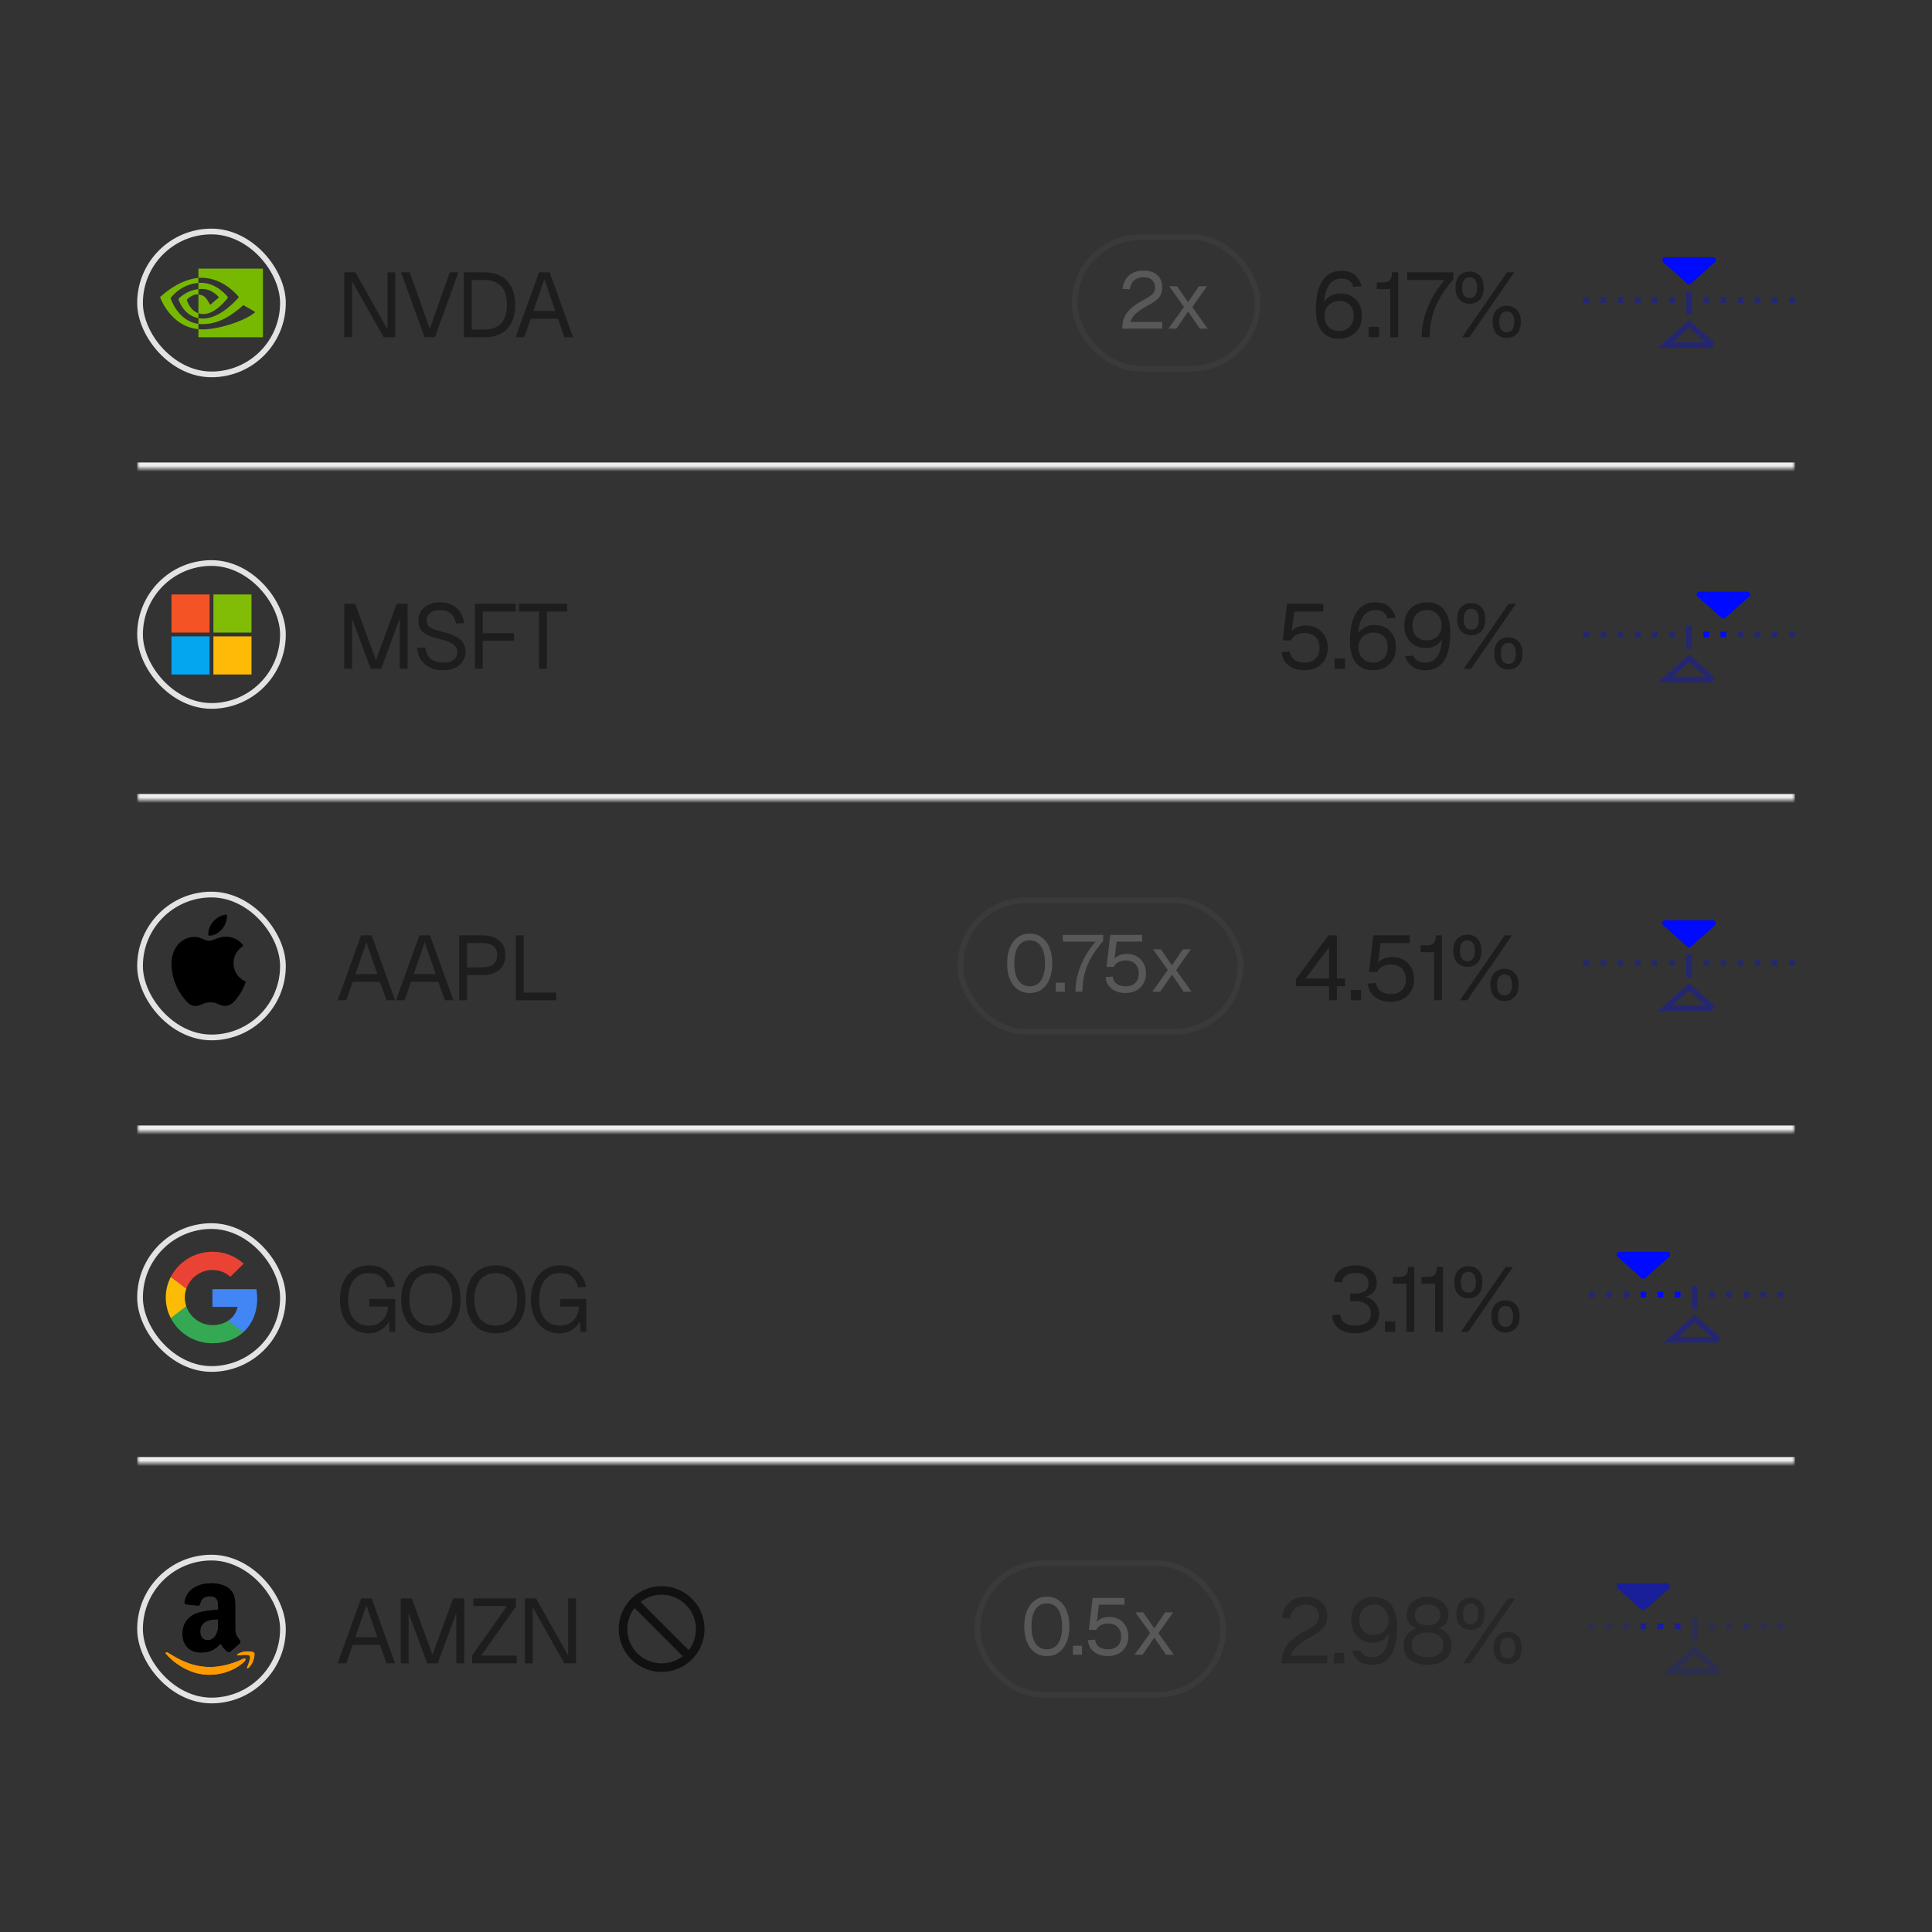 <svg xmlns="http://www.w3.org/2000/svg" fill="none" viewBox="0 0 338 338"><rect x="0" y="0" width="338" height="338" fill="#333333" stroke="none"/><mask id="a" fill="#fff"><path d="M24 24h290v58H24V24Z"/></mask><path fill="#EEE" d="M314 82v-1.094H24v2.188h290V82Z" mask="url(#a)"/><rect width="25" height="25" x="24.5" y="40.5" stroke="#E3E3E3" rx="12.5"/><path fill="#77B900" d="M29.84 52.166s1.627-2.42 4.876-2.67v-.877C31.116 48.91 28 51.98 28 51.98s1.765 5.142 6.716 5.612v-.933c-3.633-.46-4.877-4.494-4.877-4.494Zm4.876 2.64v.854c-2.746-.494-3.508-3.37-3.508-3.37s1.318-1.47 3.508-1.71v.938h-.004c-1.15-.14-2.047.942-2.047.942s.503 1.821 2.051 2.345Zm0-7.806v1.619c.106-.008.211-.015.318-.019 4.092-.139 6.758 3.381 6.758 3.381s-3.063 3.752-6.253 3.752c-.292 0-.566-.028-.823-.074v1.002c.22.028.448.044.686.044 2.968 0 5.115-1.527 7.194-3.335.345.278 1.756.954 2.046 1.25-1.977 1.668-6.583 3.012-9.195 3.012-.252 0-.493-.015-.731-.039V59H46V47H34.716Zm0 3.58v-1.084c.105-.007.21-.013.318-.016 2.942-.093 4.873 2.548 4.873 2.548s-2.086 2.917-4.321 2.917c-.322 0-.61-.052-.87-.14v-3.287c1.145.14 1.376.65 2.065 1.806l1.531-1.301s-1.118-1.478-3.003-1.478c-.204 0-.4.015-.593.036Z"/><path fill="#1D1D1D" d="M60.221 59V47.64h1.953l5.616 9.984V47.64h1.375V59h-2.047l-5.52-9.792V59H60.22Zm14.059 0-4.112-11.36h1.504l3.52 9.856 3.504-9.856H80.2L76.088 59H74.28Zm6.872 0V47.64h3.52c1.75 0 3.094.496 4.032 1.488.95.981 1.424 2.384 1.424 4.208 0 1.813-.464 3.21-1.392 4.192-.928.981-2.25 1.472-3.968 1.472h-3.616Zm1.376-1.344h2.144c1.334 0 2.336-.357 3.008-1.072.672-.725 1.008-1.808 1.008-3.248 0-1.461-.336-2.55-1.008-3.264-.672-.725-1.675-1.088-3.008-1.088h-2.144v8.672ZM90.208 59l4.096-11.36h1.856L100.256 59h-1.504l-1.136-3.232h-4.768L91.712 59h-1.504Zm3.104-4.576h3.84l-1.92-5.584-1.92 5.584Z"/><rect width="32" height="23" x="188.001" y="41.5" stroke="#585858" stroke-opacity=".2" rx="11.5"/><path fill="#585858" d="M196.341 57.5c0-.7.108-1.33.322-1.89.224-.57.612-1.11 1.162-1.624.56-.513 1.335-1.031 2.324-1.554a9.153 9.153 0 0 0 1.106-.672c.28-.205.486-.425.616-.658.131-.233.196-.518.196-.854a1.72 1.72 0 0 0-.224-.896 1.54 1.54 0 0 0-.672-.616c-.289-.15-.653-.224-1.092-.224-.7 0-1.255.182-1.666.546-.401.364-.653.882-.756 1.554l-1.26-.084c.112-.97.486-1.745 1.12-2.324.635-.579 1.489-.868 2.562-.868.682 0 1.265.121 1.75.364.486.243.854.583 1.106 1.022.262.43.392.929.392 1.498 0 .504-.084.943-.252 1.316-.168.364-.452.705-.854 1.022-.392.317-.933.658-1.624 1.022-.896.476-1.577.957-2.044 1.442-.457.485-.7.92-.728 1.302h5.502V57.5h-6.986Zm8.066 0 2.73-3.808-2.59-3.612h1.372l1.946 2.8 1.89-2.8h1.4l-2.562 3.64 2.688 3.78h-1.372l-2.044-2.996-2.058 2.996h-1.4Z"/><path fill="#1D1D1D" d="M234.243 59.256c-.853 0-1.584-.192-2.192-.576-.597-.395-1.056-.97-1.376-1.728-.309-.757-.464-1.675-.464-2.752 0-.939.075-1.819.224-2.64.16-.821.411-1.541.752-2.16.352-.63.811-1.12 1.376-1.472.576-.363 1.285-.544 2.128-.544 1.013 0 1.797.25 2.352.752.555.49.944 1.136 1.168 1.936l-1.44.128c-.128-.448-.352-.805-.672-1.072-.309-.267-.779-.4-1.408-.4-.939 0-1.68.4-2.224 1.2-.533.8-.816 2.01-.848 3.632l-.288-.064a2.78 2.78 0 0 1 .608-1.056c.299-.33.661-.592 1.088-.784a3.459 3.459 0 0 1 1.472-.304c.747 0 1.403.16 1.968.48.565.32 1.003.773 1.312 1.36.32.576.48 1.253.48 2.032 0 .832-.171 1.552-.512 2.16a3.574 3.574 0 0 1-1.424 1.392c-.597.32-1.291.48-2.08.48Zm.032-1.344c.747 0 1.355-.235 1.824-.704.48-.48.72-1.141.72-1.984 0-.523-.101-.976-.304-1.36a2.11 2.11 0 0 0-.848-.88c-.363-.213-.784-.32-1.264-.32-.512 0-.971.107-1.376.32a2.321 2.321 0 0 0-.96.88c-.235.384-.352.837-.352 1.36 0 .523.101.987.304 1.392.213.405.512.725.896.96.384.224.837.336 1.36.336ZM239.459 59v-1.808h1.808V59h-1.808Zm3.762 0v-8.416h-2.368V49.4h.96c.416 0 .747-.053.992-.16a.975.975 0 0 0 .544-.544c.107-.256.16-.608.16-1.056h1.088V59h-1.376Zm5.5 0c0-1.173.16-2.341.48-3.504.32-1.173.779-2.31 1.376-3.408a18.119 18.119 0 0 1 2.176-3.104h-6.56V47.64h8.064v1.248c-.949 1.088-1.733 2.165-2.352 3.232a12.969 12.969 0 0 0-1.344 3.28 14.415 14.415 0 0 0-.432 3.6h-1.408Zm8.387-5.856c-.714 0-1.306-.24-1.776-.72-.458-.49-.688-1.19-.688-2.096 0-.917.23-1.616.688-2.096.47-.48 1.062-.72 1.776-.72.726 0 1.318.24 1.776.72.459.48.688 1.179.688 2.096 0 .907-.229 1.605-.688 2.096-.458.48-1.05.72-1.776.72Zm0-.992c.438 0 .763-.16.976-.48.224-.32.336-.768.336-1.344 0-.576-.112-1.024-.336-1.344-.213-.32-.538-.48-.976-.48-.426 0-.752.16-.976.48-.224.32-.336.768-.336 1.344 0 .576.112 1.024.336 1.344.224.32.55.48.976.48Zm6.496 6.976c-.714 0-1.306-.24-1.776-.72-.458-.49-.688-1.19-.688-2.096 0-.917.23-1.616.688-2.096.47-.48 1.062-.72 1.776-.72.726 0 1.318.24 1.776.72.459.48.688 1.179.688 2.096 0 .907-.229 1.605-.688 2.096-.458.48-1.05.72-1.776.72Zm0-.992c.438 0 .763-.16.976-.48.224-.32.336-.768.336-1.344 0-.576-.112-1.024-.336-1.344-.213-.32-.538-.48-.976-.48-.426 0-.752.16-.976.48-.224.32-.336.768-.336 1.344 0 .576.112 1.024.336 1.344.224.32.55.48.976.48Zm-7.808.864 7.84-11.36h1.28L257.076 59h-1.28Z"/><path stroke="#000AFF" d="M299.685 60.389h-8.37l4.185-3.72 4.185 3.72Z" opacity=".3"/><path fill="#000AFF" d="m290.983 45.874 4.185 3.72a.5.5 0 0 0 .664 0l4.185-3.72a.5.5 0 0 0-.332-.874h-8.37a.5.5 0 0 0-.332.874Z"/><path fill="#000AFF" d="M283 52h1v1h-1zM280 52h1v1h-1zM277 52h1v1h-1zM286 52h1v1h-1zM289 52h1v1h-1zM292 52h1v1h-1zM298 52h1v1h-1zM295 51h1v4h-1zM301 52h1v1h-1zM304 52h1v1h-1zM307 52h1v1h-1zM310 52h1v1h-1zM313 52h1v1h-1z" opacity=".3"/><mask id="b" fill="#fff"><path d="M24 82h290v58H24V82Z"/></mask><path fill="#EEE" d="M314 140v-1.094H24v2.188h290V140Z" mask="url(#b)"/><rect width="25" height="25" x="24.5" y="98.5" stroke="#E3E3E3" rx="12.5"/><path fill="#F35325" d="M30 104h6.667v6.667H30V104Z"/><path fill="#81BC06" d="M37.334 104H44v6.667h-6.666V104Z"/><path fill="#05A6F0" d="M30 111.333h6.667V118H30v-6.667Z"/><path fill="#FFBA08" d="M37.334 111.333H44V118h-6.666v-6.667Z"/><path fill="#1D1D1D" d="M60.221 117v-11.36h1.92l3.633 9.856 3.615-9.856h1.92V117h-1.376v-8.8l-3.248 8.8h-1.84l-3.248-8.8v8.8h-1.376Zm17.237.256c-.875 0-1.637-.165-2.288-.496a4.01 4.01 0 0 1-1.552-1.36c-.373-.587-.592-1.264-.656-2.032l1.44-.096c.075.565.24 1.045.496 1.44a2.45 2.45 0 0 0 1.024.896c.437.203.96.304 1.568.304.533 0 .987-.069 1.36-.208.373-.139.656-.341.848-.608.203-.267.304-.592.304-.976 0-.352-.085-.661-.256-.928-.16-.277-.475-.528-.944-.752-.459-.235-1.141-.464-2.048-.688-.875-.224-1.573-.469-2.096-.736-.512-.267-.885-.592-1.12-.976-.224-.384-.336-.859-.336-1.424 0-.64.15-1.2.448-1.68.31-.491.747-.869 1.312-1.136.565-.277 1.237-.416 2.016-.416.832 0 1.547.16 2.144.48a3.67 3.67 0 0 1 1.424 1.28c.352.544.57 1.163.656 1.856l-1.44.096a2.875 2.875 0 0 0-.448-1.216 2.302 2.302 0 0 0-.928-.848c-.395-.203-.875-.304-1.44-.304-.704 0-1.264.171-1.68.512-.416.331-.624.768-.624 1.312 0 .352.08.645.24.88.17.224.47.427.896.608.427.171 1.04.357 1.84.56.95.235 1.701.517 2.256.848.565.32.965.693 1.2 1.12.245.427.368.912.368 1.456 0 .661-.17 1.237-.512 1.728-.341.48-.81.853-1.408 1.12-.597.256-1.285.384-2.064.384ZM83.09 117v-11.36h7.136v1.344h-6.448l.688-.704v5.216l-.688-.704h6.16v1.312h-6.16l.688-.704v5.6H83.09Zm11.213 0v-10.016h-3.536v-1.344h8.448v1.344H95.68V117h-1.376ZM228.242 117.256c-.8 0-1.493-.133-2.08-.4a3.41 3.41 0 0 1-1.376-1.12 3.395 3.395 0 0 1-.576-1.664l1.44-.096c.086.64.358 1.125.816 1.456.47.32 1.062.48 1.776.48.8 0 1.435-.224 1.904-.672.47-.459.704-1.088.704-1.888 0-.533-.106-.992-.32-1.376a2.104 2.104 0 0 0-.896-.912c-.394-.213-.869-.32-1.424-.32-.522 0-.997.112-1.424.336-.426.224-.73.539-.912.944h-1.472l.752-6.384h6.368v1.344h-5.104l-.512 4.192-.256-.256c.171-.331.395-.603.672-.816.288-.224.614-.389.976-.496a3.888 3.888 0 0 1 1.168-.176c.758 0 1.424.171 2 .512a3.452 3.452 0 0 1 1.344 1.392c.32.587.48 1.259.48 2.016 0 .757-.17 1.435-.512 2.032a3.605 3.605 0 0 1-1.424 1.376c-.608.331-1.312.496-2.112.496Zm5.248-.256v-1.808h1.808V117h-1.808Zm6.714.256c-.853 0-1.584-.192-2.192-.576-.597-.395-1.056-.971-1.376-1.728-.309-.757-.464-1.675-.464-2.752 0-.939.075-1.819.224-2.64.16-.821.411-1.541.752-2.16a3.989 3.989 0 0 1 1.376-1.472c.576-.363 1.286-.544 2.128-.544 1.014 0 1.798.251 2.352.752.555.491.944 1.136 1.168 1.936l-1.44.128c-.128-.448-.352-.805-.672-1.072-.309-.267-.778-.4-1.408-.4-.938 0-1.68.4-2.224 1.2-.533.8-.816 2.011-.848 3.632l-.288-.064c.118-.384.32-.736.608-1.056a3.24 3.24 0 0 1 1.088-.784 3.457 3.457 0 0 1 1.472-.304c.747 0 1.403.16 1.968.48.566.32 1.003.773 1.312 1.36.32.576.48 1.253.48 2.032 0 .832-.17 1.552-.512 2.16a3.578 3.578 0 0 1-1.424 1.392c-.597.32-1.29.48-2.08.48Zm.032-1.344c.747 0 1.355-.235 1.824-.704.48-.48.72-1.141.72-1.984 0-.523-.101-.976-.304-1.36a2.106 2.106 0 0 0-.848-.88c-.362-.213-.784-.32-1.264-.32-.512 0-.97.107-1.376.32a2.323 2.323 0 0 0-.96.88c-.234.384-.352.837-.352 1.36 0 .523.102.987.304 1.392.214.405.512.725.896.96.384.224.838.336 1.36.336Zm9.089 1.344c-.939 0-1.707-.229-2.304-.688a3.51 3.51 0 0 1-1.2-1.76l1.456-.112c.128.384.362.683.704.896.341.213.789.32 1.344.32.949 0 1.674-.379 2.176-1.136.512-.768.773-2 .784-3.696l.336.064c-.267.715-.678 1.269-1.232 1.664-.555.384-1.2.576-1.936.576s-1.387-.165-1.952-.496a3.586 3.586 0 0 1-1.344-1.392c-.32-.597-.48-1.291-.48-2.08 0-.832.17-1.547.512-2.144a3.491 3.491 0 0 1 1.392-1.392c.597-.331 1.28-.496 2.048-.496.949 0 1.722.219 2.32.656.608.437 1.056 1.051 1.344 1.84.288.779.432 1.701.432 2.768 0 .949-.075 1.829-.224 2.64-.15.8-.395 1.499-.736 2.096a3.748 3.748 0 0 1-1.36 1.376c-.555.331-1.248.496-2.08.496Zm.224-5.232c.522 0 .981-.101 1.376-.304.394-.203.704-.496.928-.88.234-.384.352-.848.352-1.392 0-.523-.107-.987-.32-1.392a2.3 2.3 0 0 0-.88-.976c-.384-.235-.843-.352-1.376-.352-.523 0-.971.117-1.344.352a2.238 2.238 0 0 0-.864.944c-.203.405-.304.869-.304 1.392 0 .533.101.997.304 1.392.213.384.501.683.864.896.362.213.784.32 1.264.32Zm7.84-.88c-.715 0-1.307-.24-1.776-.72-.459-.491-.688-1.189-.688-2.096 0-.917.229-1.616.688-2.096.469-.48 1.061-.72 1.776-.72.725 0 1.317.24 1.776.72.459.48.688 1.179.688 2.096 0 .907-.229 1.605-.688 2.096-.459.48-1.051.72-1.776.72Zm0-.992c.437 0 .763-.16.976-.48.224-.32.336-.768.336-1.344 0-.576-.112-1.024-.336-1.344-.213-.32-.539-.48-.976-.48-.427 0-.752.16-.976.48-.224.32-.336.768-.336 1.344 0 .576.112 1.024.336 1.344.224.32.549.48.976.48Zm6.496 6.976c-.715 0-1.307-.24-1.776-.72-.459-.491-.688-1.189-.688-2.096 0-.917.229-1.616.688-2.096.469-.48 1.061-.72 1.776-.72.725 0 1.317.24 1.776.72.459.48.688 1.179.688 2.096 0 .907-.229 1.605-.688 2.096-.459.48-1.051.72-1.776.72Zm0-.992c.437 0 .763-.16.976-.48.224-.32.336-.768.336-1.344 0-.576-.112-1.024-.336-1.344-.213-.32-.539-.48-.976-.48-.427 0-.752.16-.976.48-.224.32-.336.768-.336 1.344 0 .576.112 1.024.336 1.344.224.32.549.48.976.48Zm-7.808.864 7.84-11.36h1.28l-7.84 11.36h-1.28Z"/><path stroke="#000AFF" d="M299.685 118.889h-8.37l4.185-3.72 4.185 3.72Z" opacity=".3"/><path fill="#000AFF" d="m296.983 104.374 4.185 3.72a.5.5 0 0 0 .664 0l4.185-3.72a.5.5 0 0 0-.332-.874h-8.37a.5.5 0 0 0-.332.874Z"/><path fill="#000AFF" d="M283 110.5h1v1h-1zM280 110.5h1v1h-1zM277 110.5h1v1h-1zM286 110.5h1v1h-1zM289 110.5h1v1h-1zM292 110.5h1v1h-1zM295 109.5h1v4h-1z" opacity=".3"/><path fill="#000AFF" d="M298 110.5h1v1h-1zM301 110.5h1v1h-1z"/><path fill="#000AFF" d="M304 110.5h1v1h-1zM307 110.5h1v1h-1zM310 110.5h1v1h-1zM313 110.5h1v1h-1z" opacity=".3"/><mask id="c" fill="#fff"><path d="M24 140h290v58H24v-58Z"/></mask><path fill="#EEE" d="M314 198v-1.094H24v2.188h290V198Z" mask="url(#c)"/><rect width="25" height="25" x="24.5" y="156.5" stroke="#E3E3E3" rx="12.5"/><path fill="#000" d="M42.585 165.455c-.093.072-1.728.995-1.728 3.048 0 2.375 2.08 3.215 2.143 3.236-.01.051-.33 1.15-1.097 2.27-.684.986-1.397 1.97-2.483 1.97s-1.366-.632-2.619-.632c-1.222 0-1.656.653-2.65.653-.992 0-1.686-.912-2.482-2.032-.923-1.316-1.669-3.359-1.669-5.298 0-3.111 2.018-4.761 4.005-4.761 1.055 0 1.935.695 2.598.695.63 0 1.614-.736 2.815-.736.455 0 2.09.041 3.167 1.587Zm-3.737-2.904c.497-.591.848-1.41.848-2.229 0-.114-.01-.229-.03-.322-.808.03-1.77.539-2.35 1.213-.454.518-.88 1.338-.88 2.168 0 .125.022.25.031.29.051.009.134.021.217.021.725 0 1.637-.487 2.164-1.141Z"/><path fill="#1D1D1D" d="m59.07 175 4.096-11.36h1.856L69.118 175h-1.504l-1.136-3.232H61.71L60.573 175h-1.505Zm3.103-4.576h3.84l-1.92-5.584-1.92 5.584ZM69.278 175l4.096-11.36h1.856L79.325 175h-1.504l-1.136-3.232h-4.768L70.781 175h-1.504Zm3.104-4.576h3.84l-1.92-5.584-1.92 5.584ZM80.324 175v-11.36h4.08c1.27 0 2.256.304 2.96.912.704.608 1.056 1.451 1.056 2.528 0 .725-.16 1.355-.48 1.888-.32.523-.779.923-1.376 1.2-.597.277-1.317.416-2.16.416H81.7V175h-1.376Zm1.376-5.76h2.704c.853 0 1.493-.181 1.92-.544.437-.363.656-.901.656-1.616 0-.693-.219-1.216-.656-1.568-.427-.352-1.067-.528-1.92-.528H81.7v4.256Zm8.55 5.76v-11.36h1.376v10.72l-.688-.704h6.368V175H90.25Z"/><rect width="49" height="23" x="168.001" y="157.5" stroke="#585858" stroke-opacity=".2" rx="11.5"/><path fill="#585858" d="M180.135 173.724c-.802 0-1.498-.21-2.086-.63-.588-.42-1.045-1.017-1.372-1.792-.317-.775-.476-1.694-.476-2.758s.159-1.983.476-2.758c.327-.784.784-1.386 1.372-1.806.588-.429 1.284-.644 2.086-.644.812 0 1.512.215 2.1.644.588.42 1.041 1.017 1.358 1.792.327.775.49 1.699.49 2.772 0 1.064-.163 1.983-.49 2.758-.317.775-.77 1.372-1.358 1.792-.588.42-1.288.63-2.1.63Zm0-1.176c.859 0 1.522-.345 1.988-1.036.467-.7.7-1.689.7-2.968 0-.859-.107-1.587-.322-2.184-.205-.607-.508-1.064-.91-1.372-.392-.317-.877-.476-1.456-.476-.569 0-1.054.159-1.456.476-.392.308-.695.765-.91 1.372-.205.597-.308 1.325-.308 2.184 0 1.279.234 2.268.7 2.968.467.691 1.125 1.036 1.974 1.036Zm4.572.952v-1.582h1.582v1.582h-1.582Zm3.439 0c0-1.027.14-2.049.42-3.066.28-1.027.681-2.021 1.204-2.982a15.785 15.785 0 0 1 1.904-2.716h-5.74v-1.176h7.056v1.092c-.831.952-1.517 1.895-2.058 2.828a11.353 11.353 0 0 0-1.176 2.87c-.252.98-.378 2.03-.378 3.15h-1.232Zm8.797.224c-.7 0-1.306-.117-1.82-.35a2.978 2.978 0 0 1-1.204-.98 2.964 2.964 0 0 1-.504-1.456l1.26-.084c.075.56.313.985.714 1.274.411.28.929.42 1.554.42.7 0 1.256-.196 1.666-.588.411-.401.616-.952.616-1.652 0-.467-.093-.868-.28-1.204a1.847 1.847 0 0 0-.784-.798c-.345-.187-.76-.28-1.246-.28-.457 0-.872.098-1.246.294a1.712 1.712 0 0 0-.798.826h-1.288l.658-5.586h5.572v1.176h-4.466l-.448 3.668-.224-.224c.15-.289.346-.527.588-.714.252-.196.537-.341.854-.434a3.383 3.383 0 0 1 1.022-.154c.663 0 1.246.149 1.75.448.504.289.896.695 1.176 1.218.28.513.42 1.101.42 1.764s-.149 1.255-.448 1.778a3.152 3.152 0 0 1-1.246 1.204c-.532.289-1.148.434-1.848.434Zm4.634-.224 2.73-3.808-2.59-3.612h1.372l1.946 2.8 1.89-2.8h1.4l-2.562 3.64 2.688 3.78h-1.372l-2.044-2.996-2.058 2.996h-1.4Z"/><path fill="#1D1D1D" d="M232.507 175v-2.464h-5.776v-1.248l5.68-7.648h1.472v7.552h1.408v1.344h-1.408V175h-1.376Zm-4.112-3.808h4.112v-5.44l-4.112 5.44Zm7.924 3.808v-1.808h1.808V175h-1.808Zm7.026.256c-.8 0-1.493-.133-2.08-.4a3.41 3.41 0 0 1-1.376-1.12 3.395 3.395 0 0 1-.576-1.664l1.44-.096c.086.64.358 1.125.816 1.456.47.32 1.062.48 1.776.48.8 0 1.435-.224 1.904-.672.47-.459.704-1.088.704-1.888 0-.533-.106-.992-.32-1.376a2.104 2.104 0 0 0-.896-.912c-.394-.213-.869-.32-1.424-.32-.522 0-.997.112-1.424.336-.426.224-.73.539-.912.944h-1.472l.752-6.384h6.368v1.344h-5.104l-.512 4.192-.256-.256c.171-.331.395-.603.672-.816.288-.224.614-.389.976-.496a3.888 3.888 0 0 1 1.168-.176c.758 0 1.424.171 2 .512a3.452 3.452 0 0 1 1.344 1.392c.32.587.48 1.259.48 2.016 0 .757-.17 1.435-.512 2.032a3.605 3.605 0 0 1-1.424 1.376c-.608.331-1.312.496-2.112.496Zm7.552-.256v-8.416h-2.368V165.4h.96c.416 0 .747-.053.992-.16a.976.976 0 0 0 .544-.544c.107-.256.16-.608.16-1.056h1.088V175h-1.376Zm5.821-5.856c-.715 0-1.307-.24-1.776-.72-.459-.491-.688-1.189-.688-2.096 0-.917.229-1.616.688-2.096.469-.48 1.061-.72 1.776-.72.725 0 1.317.24 1.776.72.458.48.688 1.179.688 2.096 0 .907-.23 1.605-.688 2.096-.459.48-1.051.72-1.776.72Zm0-.992c.437 0 .762-.16.976-.48.224-.32.336-.768.336-1.344 0-.576-.112-1.024-.336-1.344-.214-.32-.539-.48-.976-.48-.427 0-.752.16-.976.48-.224.32-.336.768-.336 1.344 0 .576.112 1.024.336 1.344.224.32.549.48.976.48Zm6.496 6.976c-.715 0-1.307-.24-1.776-.72-.459-.491-.688-1.189-.688-2.096 0-.917.229-1.616.688-2.096.469-.48 1.061-.72 1.776-.72.725 0 1.317.24 1.776.72.458.48.688 1.179.688 2.096 0 .907-.23 1.605-.688 2.096-.459.48-1.051.72-1.776.72Zm0-.992c.437 0 .762-.16.976-.48.224-.32.336-.768.336-1.344 0-.576-.112-1.024-.336-1.344-.214-.32-.539-.48-.976-.48-.427 0-.752.16-.976.48-.224.32-.336.768-.336 1.344 0 .576.112 1.024.336 1.344.224.32.549.48.976.48Zm-7.808.864 7.84-11.36h1.28l-7.84 11.36h-1.28Z"/><path stroke="#000AFF" d="M299.685 176.389h-8.37l4.185-3.72 4.185 3.72Z" opacity=".3"/><path fill="#000AFF" d="m290.983 161.874 4.185 3.72a.5.5 0 0 0 .664 0l4.185-3.72a.5.5 0 0 0-.332-.874h-8.37a.5.5 0 0 0-.332.874Z"/><path fill="#000AFF" d="M283 168h1v1h-1zM280 168h1v1h-1zM277 168h1v1h-1zM286 168h1v1h-1zM289 168h1v1h-1zM292 168h1v1h-1zM298 168h1v1h-1zM295 167h1v4h-1zM301 168h1v1h-1zM304 168h1v1h-1zM307 168h1v1h-1zM310 168h1v1h-1zM313 168h1v1h-1z" opacity=".3"/><mask id="d" fill="#fff"><path d="M24 198h290v58H24v-58Z"/></mask><path fill="#EEE" d="M314 256v-1.094H24v2.188h290V256Z" mask="url(#d)"/><rect width="25" height="25" x="24.5" y="214.5" stroke="#E3E3E3" rx="12.5"/><path fill="#4285F4" d="M45 227.182c0-.567-.052-1.113-.148-1.637h-7.689v3.099h4.394c-.194.996-.772 1.84-1.64 2.407v2.015h2.649c1.543-1.397 2.434-3.448 2.434-5.884Z"/><path fill="#34A853" d="M37.164 235c2.204 0 4.052-.713 5.402-1.934l-2.65-2.015c-.726.48-1.654.771-2.752.771-2.123 0-3.926-1.404-4.572-3.295h-2.716v2.066A8.173 8.173 0 0 0 37.164 235Z"/><path fill="#FBBC05" d="M32.592 228.52a4.706 4.706 0 0 1-.26-1.52c0-.531.097-1.04.26-1.52v-2.065h-2.716a7.772 7.772 0 0 0 0 7.171l2.115-1.615.6-.451Z"/><path fill="#EA4335" d="M37.164 222.186c1.202 0 2.27.407 3.124 1.192l2.338-2.291c-1.418-1.294-3.258-2.087-5.462-2.087a8.166 8.166 0 0 0-7.288 4.415l2.716 2.065c.646-1.891 2.45-3.294 4.572-3.294Z"/><path fill="#1D1D1D" d="M64.541 233.256c-1.066 0-1.978-.256-2.735-.768-.758-.512-1.34-1.211-1.744-2.096-.395-.896-.593-1.915-.593-3.056s.203-2.16.608-3.056c.406-.896.987-1.6 1.745-2.112.767-.523 1.685-.784 2.751-.784.907 0 1.67.165 2.289.496.629.331 1.125.779 1.488 1.344.373.565.629 1.2.768 1.904l-1.44.096c-.14-.736-.448-1.333-.928-1.792-.48-.469-1.206-.704-2.177-.704-.863 0-1.567.213-2.111.64-.534.427-.929.992-1.184 1.696a6.768 6.768 0 0 0-.368 2.272c0 .864.128 1.643.384 2.336.256.683.656 1.227 1.2 1.632.544.405 1.237.608 2.08.608.672 0 1.253-.149 1.743-.448.491-.309.87-.72 1.137-1.232a3.696 3.696 0 0 0 .416-1.664h-3.264v-1.312h4.544V233h-1.025l-.096-2.624.193.224a3.201 3.201 0 0 1-.736 1.376c-.363.395-.8.709-1.313.944a3.954 3.954 0 0 1-1.632.336Zm10.836 0c-1.078 0-2.006-.235-2.784-.704-.768-.48-1.36-1.163-1.776-2.048-.416-.885-.624-1.941-.624-3.168s.208-2.283.624-3.168c.416-.896 1.008-1.584 1.776-2.064.778-.48 1.706-.72 2.784-.72 1.088 0 2.016.24 2.784.72.778.48 1.376 1.168 1.792 2.064.416.885.624 1.941.624 3.168s-.208 2.283-.624 3.168c-.416.885-1.014 1.568-1.792 2.048-.768.469-1.696.704-2.784.704Zm0-1.344c.789 0 1.461-.181 2.016-.544.565-.363.997-.885 1.296-1.568.298-.683.448-1.504.448-2.464s-.15-1.781-.448-2.464c-.299-.693-.731-1.221-1.296-1.584-.555-.373-1.227-.56-2.016-.56-.779 0-1.451.187-2.016.56-.555.363-.982.891-1.28 1.584-.299.683-.448 1.504-.448 2.464s.149 1.781.448 2.464c.298.683.725 1.205 1.28 1.568.565.363 1.237.544 2.016.544Zm11.348 1.344c-1.078 0-2.006-.235-2.784-.704-.768-.48-1.36-1.163-1.776-2.048-.416-.885-.624-1.941-.624-3.168s.208-2.283.624-3.168c.416-.896 1.008-1.584 1.776-2.064.778-.48 1.706-.72 2.784-.72 1.088 0 2.016.24 2.784.72.778.48 1.376 1.168 1.792 2.064.416.885.624 1.941.624 3.168s-.208 2.283-.624 3.168c-.416.885-1.014 1.568-1.792 2.048-.768.469-1.696.704-2.784.704Zm0-1.344c.79 0 1.461-.181 2.016-.544.565-.363.997-.885 1.296-1.568.298-.683.448-1.504.448-2.464s-.15-1.781-.448-2.464c-.299-.693-.73-1.221-1.296-1.584-.555-.373-1.227-.56-2.016-.56-.779 0-1.45.187-2.016.56-.555.363-.982.891-1.28 1.584-.299.683-.448 1.504-.448 2.464s.15 1.781.448 2.464c.298.683.725 1.205 1.28 1.568.565.363 1.237.544 2.016.544Zm11.236 1.344c-1.067 0-1.979-.256-2.736-.768-.757-.512-1.339-1.211-1.744-2.096-.395-.896-.592-1.915-.592-3.056s.203-2.16.608-3.056c.405-.896.987-1.6 1.744-2.112.768-.523 1.685-.784 2.752-.784.907 0 1.67.165 2.288.496a3.873 3.873 0 0 1 1.488 1.344c.373.565.629 1.2.768 1.904l-1.44.096c-.139-.736-.448-1.333-.928-1.792-.48-.469-1.205-.704-2.176-.704-.864 0-1.568.213-2.112.64-.533.427-.928.992-1.184 1.696a6.768 6.768 0 0 0-.368 2.272c0 .864.128 1.643.384 2.336.256.683.656 1.227 1.2 1.632.544.405 1.237.608 2.08.608.672 0 1.253-.149 1.744-.448.491-.309.869-.72 1.136-1.232a3.696 3.696 0 0 0 .416-1.664h-3.264v-1.312h4.544V233h-1.024l-.096-2.624.192.224a3.198 3.198 0 0 1-.736 1.376c-.363.395-.8.709-1.312.944a3.954 3.954 0 0 1-1.632.336ZM237.066 233.256c-1.258 0-2.229-.293-2.912-.88-.682-.597-1.05-1.365-1.104-2.304l1.424-.096c.064.693.331 1.189.8 1.488.48.299 1.078.448 1.792.448.491 0 .944-.064 1.36-.192a2.218 2.218 0 0 0 1.008-.656c.256-.309.384-.72.384-1.232 0-.757-.25-1.312-.752-1.664-.501-.352-1.162-.528-1.984-.528h-.896v-1.344h.896c.672 0 1.227-.133 1.664-.4.448-.267.672-.725.672-1.376 0-.587-.192-1.029-.576-1.328-.373-.309-.938-.464-1.696-.464-.746 0-1.312.144-1.696.432-.373.288-.597.683-.672 1.184l-1.44-.096c.107-.853.486-1.541 1.136-2.064.651-.533 1.542-.8 2.672-.8.768 0 1.43.128 1.984.384.555.245.982.597 1.28 1.056.299.459.448 1.003.448 1.632 0 .704-.224 1.275-.672 1.712-.437.427-1.088.72-1.952.88v-.288c.928.107 1.664.437 2.208.992.544.555.816 1.248.816 2.08 0 .725-.181 1.344-.544 1.856-.352.512-.842.901-1.472 1.168-.629.267-1.354.4-2.176.4Zm5.221-.256v-1.808h1.808V233h-1.808Zm3.761 0v-8.416h-2.368V223.4h.96c.416 0 .747-.053.992-.16a.973.973 0 0 0 .544-.544c.107-.256.16-.608.16-1.056h1.088V233h-1.376Zm5.02 0v-8.416H248.7V223.4h.96c.416 0 .747-.053.992-.16a.973.973 0 0 0 .544-.544c.107-.256.16-.608.16-1.056h1.088V233h-1.376Zm5.821-5.856c-.715 0-1.307-.24-1.776-.72-.459-.491-.688-1.189-.688-2.096 0-.917.229-1.616.688-2.096.469-.48 1.061-.72 1.776-.72.725 0 1.317.24 1.776.72.459.48.688 1.179.688 2.096 0 .907-.229 1.605-.688 2.096-.459.48-1.051.72-1.776.72Zm0-.992c.437 0 .763-.16.976-.48.224-.32.336-.768.336-1.344 0-.576-.112-1.024-.336-1.344-.213-.32-.539-.48-.976-.48-.427 0-.752.16-.976.48-.224.32-.336.768-.336 1.344 0 .576.112 1.024.336 1.344.224.32.549.48.976.48Zm6.496 6.976c-.715 0-1.307-.24-1.776-.72-.459-.491-.688-1.189-.688-2.096 0-.917.229-1.616.688-2.096.469-.48 1.061-.72 1.776-.72.725 0 1.317.24 1.776.72.459.48.688 1.179.688 2.096 0 .907-.229 1.605-.688 2.096-.459.48-1.051.72-1.776.72Zm0-.992c.437 0 .763-.16.976-.48.224-.32.336-.768.336-1.344 0-.576-.112-1.024-.336-1.344-.213-.32-.539-.48-.976-.48-.427 0-.752.16-.976.48-.224.32-.336.768-.336 1.344 0 .576.112 1.024.336 1.344.224.32.549.48.976.48Zm-7.808.864 7.84-11.36h1.28l-7.84 11.36h-1.28Z"/><path stroke="#000AFF" d="M300.685 234.389h-8.37l4.185-3.72 4.185 3.72Z" opacity=".3"/><path fill="#000AFF" d="m282.983 219.874 4.185 3.72a.5.5 0 0 0 .664 0l4.185-3.72a.5.5 0 0 0-.332-.874h-8.37a.5.5 0 0 0-.332.874Z"/><path fill="#000AFF" d="M284 226h1v1h-1zM281 226h1v1h-1zM278 226h1v1h-1z" opacity=".3"/><path fill="#000AFF" d="M287 226h1v1h-1zM290 226h1v1h-1zM293 226h1v1h-1z"/><path fill="#000AFF" d="M299 226h1v1h-1zM296 225h1v4h-1zM302 226h1v1h-1zM305 226h1v1h-1zM308 226h1v1h-1zM311 226h1v1h-1z" opacity=".3"/><rect width="25" height="25" x="24.5" y="272.5" stroke="#E3E3E3" rx="12.5"/><path fill="#F90" d="M42.618 290.171c-6.603 3.143-10.702.513-13.325-1.084-.163-.1-.439.024-.2.299.875 1.06 3.74 3.614 7.478 3.614 3.741 0 5.967-2.042 6.246-2.398.276-.353.08-.548-.199-.431Zm1.855-1.024c-.177-.231-1.078-.274-1.645-.205-.568.068-1.42.415-1.347.624.038.078.116.043.506.008.392-.039 1.487-.178 1.716.121.23.3-.35 1.732-.456 1.963-.102.231.04.291.231.137.19-.154.532-.552.762-1.116.229-.566.368-1.356.233-1.532Z"/><path fill="#000" fill-rule="evenodd" d="M38.178 283.758c0 .825.02 1.512-.396 2.245-.336.595-.87.961-1.465.961-.813 0-1.286-.619-1.286-1.533 0-1.804 1.617-2.131 3.147-2.131v.458Zm2.135 5.159a.443.443 0 0 1-.5.051c-.703-.583-.828-.854-1.215-1.411-1.161 1.185-1.983 1.539-3.49 1.539-1.78 0-3.167-1.099-3.167-3.299 0-1.717.932-2.887 2.256-3.459 1.15-.506 2.754-.595 3.981-.735v-.274c0-.503.039-1.099-.256-1.533-.26-.39-.753-.551-1.188-.551-.807 0-1.527.414-1.703 1.271-.036.191-.175.378-.366.387l-2.054-.22c-.173-.039-.363-.179-.316-.444.474-2.489 2.721-3.239 4.734-3.239 1.03 0 2.375.274 3.188 1.054 1.03.962.932 2.245.932 3.641v3.299c0 .991.41 1.426.798 1.961.137.191.167.42-.006.563-.432.36-1.2 1.03-1.623 1.405l-.005-.006" clip-rule="evenodd"/><path fill="#F90" d="M42.618 290.171c-6.603 3.143-10.702.513-13.325-1.084-.163-.1-.439.024-.2.299.875 1.06 3.74 3.614 7.478 3.614 3.741 0 5.967-2.042 6.246-2.398.276-.353.08-.548-.199-.431Zm1.855-1.024c-.177-.231-1.078-.274-1.645-.205-.568.068-1.42.415-1.347.624.038.078.116.043.506.008.392-.039 1.487-.178 1.716.121.23.3-.35 1.732-.456 1.963-.102.231.04.291.231.137.19-.154.532-.552.762-1.116.229-.566.368-1.356.233-1.532Z"/><path fill="#000" fill-rule="evenodd" d="M38.178 283.758c0 .825.02 1.512-.396 2.245-.336.595-.87.961-1.465.961-.813 0-1.286-.619-1.286-1.533 0-1.804 1.617-2.131 3.147-2.131v.458Zm2.135 5.159a.443.443 0 0 1-.5.051c-.703-.583-.828-.854-1.215-1.411-1.161 1.185-1.983 1.539-3.49 1.539-1.78 0-3.167-1.099-3.167-3.299 0-1.717.932-2.887 2.256-3.459 1.15-.506 2.754-.595 3.981-.735v-.274c0-.503.039-1.099-.256-1.533-.26-.39-.753-.551-1.188-.551-.807 0-1.527.414-1.703 1.271-.036.191-.175.378-.366.387l-2.054-.22c-.173-.039-.363-.179-.316-.444.474-2.489 2.721-3.239 4.734-3.239 1.03 0 2.375.274 3.188 1.054 1.03.962.932 2.245.932 3.641v3.299c0 .991.41 1.426.798 1.961.137.191.167.42-.006.563-.432.36-1.2 1.03-1.623 1.405l-.005-.006" clip-rule="evenodd"/><path fill="#1D1D1D" d="m59.07 291 4.096-11.36h1.856L69.118 291h-1.504l-1.136-3.232H61.71L60.573 291h-1.505Zm3.103-4.576h3.84l-1.92-5.584-1.92 5.584ZM70.117 291v-11.36h1.92l3.631 9.856 3.616-9.856h1.92V291H79.83v-8.8L76.58 291h-1.84l-3.248-8.8v8.8h-1.376Zm12.495 0v-1.408l6.08-8.608h-5.871v-1.344h7.44v1.408l-6.08 8.608h6.24V291h-7.809Zm9.216 0v-11.36h1.952l5.616 9.984v-9.984h1.376V291h-2.048l-5.52-9.792V291h-1.376Z"/><path stroke="#111" stroke-linecap="round" stroke-linejoin="round" stroke-width="1.5" d="m120.522 289.773-9.545-9.546"/><path stroke="#111" stroke-miterlimit="10" stroke-width="1.5" d="M115.75 291.75a6.75 6.75 0 1 0-.001-13.501 6.75 6.75 0 0 0 .001 13.501Z"/><rect width="43" height="23" x="171.001" y="273.5" stroke="#585858" stroke-opacity=".2" rx="11.5"/><path fill="#585858" d="M183.135 289.724c-.802 0-1.498-.21-2.086-.63-.588-.42-1.045-1.017-1.372-1.792-.317-.775-.476-1.694-.476-2.758s.159-1.983.476-2.758c.327-.784.784-1.386 1.372-1.806.588-.429 1.284-.644 2.086-.644.812 0 1.512.215 2.1.644.588.42 1.041 1.017 1.358 1.792.327.775.49 1.699.49 2.772 0 1.064-.163 1.983-.49 2.758-.317.775-.77 1.372-1.358 1.792-.588.42-1.288.63-2.1.63Zm0-1.176c.859 0 1.522-.345 1.988-1.036.467-.7.7-1.689.7-2.968 0-.859-.107-1.587-.322-2.184-.205-.607-.508-1.064-.91-1.372-.392-.317-.877-.476-1.456-.476-.569 0-1.054.159-1.456.476-.392.308-.695.765-.91 1.372-.205.597-.308 1.325-.308 2.184 0 1.279.234 2.268.7 2.968.467.691 1.125 1.036 1.974 1.036Zm4.572.952v-1.582h1.582v1.582h-1.582Zm6.149.224c-.7 0-1.307-.117-1.82-.35a2.97 2.97 0 0 1-1.204-.98 2.944 2.944 0 0 1-.504-1.456l1.26-.084c.074.56.312.985.714 1.274.41.28.928.42 1.554.42.7 0 1.255-.196 1.666-.588.41-.401.616-.952.616-1.652 0-.467-.094-.868-.28-1.204a1.858 1.858 0 0 0-.784-.798c-.346-.187-.761-.28-1.246-.28-.458 0-.873.098-1.246.294-.374.196-.64.471-.798.826h-1.288l.658-5.586h5.572v1.176h-4.466l-.448 3.668-.224-.224a2.1 2.1 0 0 1 .588-.714c.252-.196.536-.341.854-.434a3.373 3.373 0 0 1 1.022-.154c.662 0 1.246.149 1.75.448.504.289.896.695 1.176 1.218.28.513.42 1.101.42 1.764s-.15 1.255-.448 1.778a3.159 3.159 0 0 1-1.246 1.204c-.532.289-1.148.434-1.848.434Zm4.633-.224 2.73-3.808-2.59-3.612h1.372l1.946 2.8 1.89-2.8h1.4l-2.562 3.64 2.688 3.78h-1.372l-2.044-2.996-2.058 2.996h-1.4Z"/><path fill="#1D1D1D" d="M224.211 291c0-.8.123-1.52.368-2.16.256-.651.699-1.269 1.328-1.856.64-.587 1.525-1.179 2.656-1.776a10.4 10.4 0 0 0 1.264-.768c.32-.235.555-.485.704-.752.149-.267.224-.592.224-.976 0-.395-.085-.736-.256-1.024a1.767 1.767 0 0 0-.768-.704c-.331-.171-.747-.256-1.248-.256-.8 0-1.435.208-1.904.624-.459.416-.747 1.008-.864 1.776l-1.44-.096c.128-1.109.555-1.995 1.28-2.656s1.701-.992 2.928-.992c.779 0 1.445.139 2 .416a2.92 2.92 0 0 1 1.264 1.168c.299.491.448 1.061.448 1.712 0 .576-.096 1.077-.288 1.504-.192.416-.517.805-.976 1.168-.448.363-1.067.752-1.856 1.168-1.024.544-1.803 1.093-2.336 1.648-.523.555-.8 1.051-.832 1.488h6.288V291h-7.984Zm9.17 0v-1.808h1.808V291h-1.808Zm6.643.256c-.939 0-1.707-.229-2.304-.688a3.51 3.51 0 0 1-1.2-1.76l1.456-.112c.128.384.363.683.704.896.341.213.789.32 1.344.32.949 0 1.675-.379 2.176-1.136.512-.768.773-2 .784-3.696l.336.064c-.267.715-.677 1.269-1.232 1.664-.555.384-1.2.576-1.936.576s-1.387-.165-1.952-.496a3.6 3.6 0 0 1-1.344-1.392c-.32-.597-.48-1.291-.48-2.08 0-.832.171-1.547.512-2.144a3.491 3.491 0 0 1 1.392-1.392c.597-.331 1.28-.496 2.048-.496.949 0 1.723.219 2.32.656.608.437 1.056 1.051 1.344 1.84.288.779.432 1.701.432 2.768 0 .949-.075 1.829-.224 2.64-.149.8-.395 1.499-.736 2.096a3.74 3.74 0 0 1-1.36 1.376c-.555.331-1.248.496-2.08.496Zm.224-5.232c.523 0 .981-.101 1.376-.304.395-.203.704-.496.928-.88.235-.384.352-.848.352-1.392 0-.523-.107-.987-.32-1.392a2.3 2.3 0 0 0-.88-.976c-.384-.235-.843-.352-1.376-.352-.523 0-.971.117-1.344.352a2.25 2.25 0 0 0-.864.944c-.203.405-.304.869-.304 1.392 0 .533.101.997.304 1.392.213.384.501.683.864.896.363.213.784.32 1.264.32Zm9.504 5.232c-.81 0-1.536-.128-2.176-.384-.629-.256-1.125-.635-1.488-1.136-.352-.501-.528-1.12-.528-1.856 0-.821.246-1.499.736-2.032.491-.544 1.142-.912 1.952-1.104l.032.32c-.65-.181-1.178-.475-1.584-.88-.394-.416-.592-.976-.592-1.68 0-.597.15-1.131.448-1.6a3.17 3.17 0 0 1 1.28-1.104c.544-.277 1.184-.416 1.92-.416s1.376.139 1.92.416c.555.267.982.635 1.28 1.104.299.469.448 1.003.448 1.6 0 .704-.197 1.264-.592 1.68-.394.405-.922.699-1.584.88l.032-.32c.822.192 1.472.56 1.952 1.104.491.533.736 1.211.736 2.032 0 .736-.181 1.355-.544 1.856-.352.501-.842.88-1.472 1.136-.629.256-1.354.384-2.176.384Zm0-1.344c.843 0 1.51-.171 2-.512.502-.352.752-.885.752-1.6 0-.661-.224-1.189-.672-1.584-.437-.405-1.13-.608-2.08-.608-.938 0-1.632.203-2.08.608-.448.395-.672.923-.672 1.584 0 .715.246 1.248.736 1.6.502.341 1.174.512 2.016.512Zm0-5.584c.704 0 1.248-.149 1.632-.448.384-.309.576-.768.576-1.376 0-.544-.186-.976-.56-1.296-.373-.32-.922-.48-1.648-.48-.714 0-1.264.16-1.648.48-.373.32-.56.752-.56 1.296 0 .608.192 1.067.576 1.376.384.299.928.448 1.632.448Zm7.513.816c-.715 0-1.307-.24-1.776-.72-.459-.491-.688-1.189-.688-2.096 0-.917.229-1.616.688-2.096.469-.48 1.061-.72 1.776-.72.725 0 1.317.24 1.776.72.458.48.688 1.179.688 2.096 0 .907-.23 1.605-.688 2.096-.459.48-1.051.72-1.776.72Zm0-.992c.437 0 .762-.16.976-.48.224-.32.336-.768.336-1.344 0-.576-.112-1.024-.336-1.344-.214-.32-.539-.48-.976-.48-.427 0-.752.16-.976.48-.224.32-.336.768-.336 1.344 0 .576.112 1.024.336 1.344.224.32.549.48.976.48Zm6.496 6.976c-.715 0-1.307-.24-1.776-.72-.459-.491-.688-1.189-.688-2.096 0-.917.229-1.616.688-2.096.469-.48 1.061-.72 1.776-.72.725 0 1.317.24 1.776.72.458.48.688 1.179.688 2.096 0 .907-.23 1.605-.688 2.096-.459.48-1.051.72-1.776.72Zm0-.992c.437 0 .762-.16.976-.48.224-.32.336-.768.336-1.344 0-.576-.112-1.024-.336-1.344-.214-.32-.539-.48-.976-.48-.427 0-.752.16-.976.48-.224.32-.336.768-.336 1.344 0 .576.112 1.024.336 1.344.224.32.549.48.976.48Zm-7.808.864 7.84-11.36h1.28l-7.84 11.36h-1.28Z" opacity=".5"/><g opacity=".5"><path stroke="#000AFF" d="M300.685 292.389h-8.37l4.185-3.72 4.185 3.72Z" opacity=".3"/><path fill="#000AFF" d="m282.983 277.874 4.185 3.72a.5.5 0 0 0 .664 0l4.185-3.72a.5.5 0 0 0-.332-.874h-8.37a.5.5 0 0 0-.332.874Z"/><path fill="#000AFF" d="M284 284h1v1h-1zM281 284h1v1h-1zM278 284h1v1h-1z" opacity=".3"/><path fill="#000AFF" d="M287 284h1v1h-1zM290 284h1v1h-1zM293 284h1v1h-1z"/><path fill="#000AFF" d="M299 284h1v1h-1zM296 283h1v4h-1zM302 284h1v1h-1zM305 284h1v1h-1zM308 284h1v1h-1zM311 284h1v1h-1z" opacity=".3"/></g></svg>
